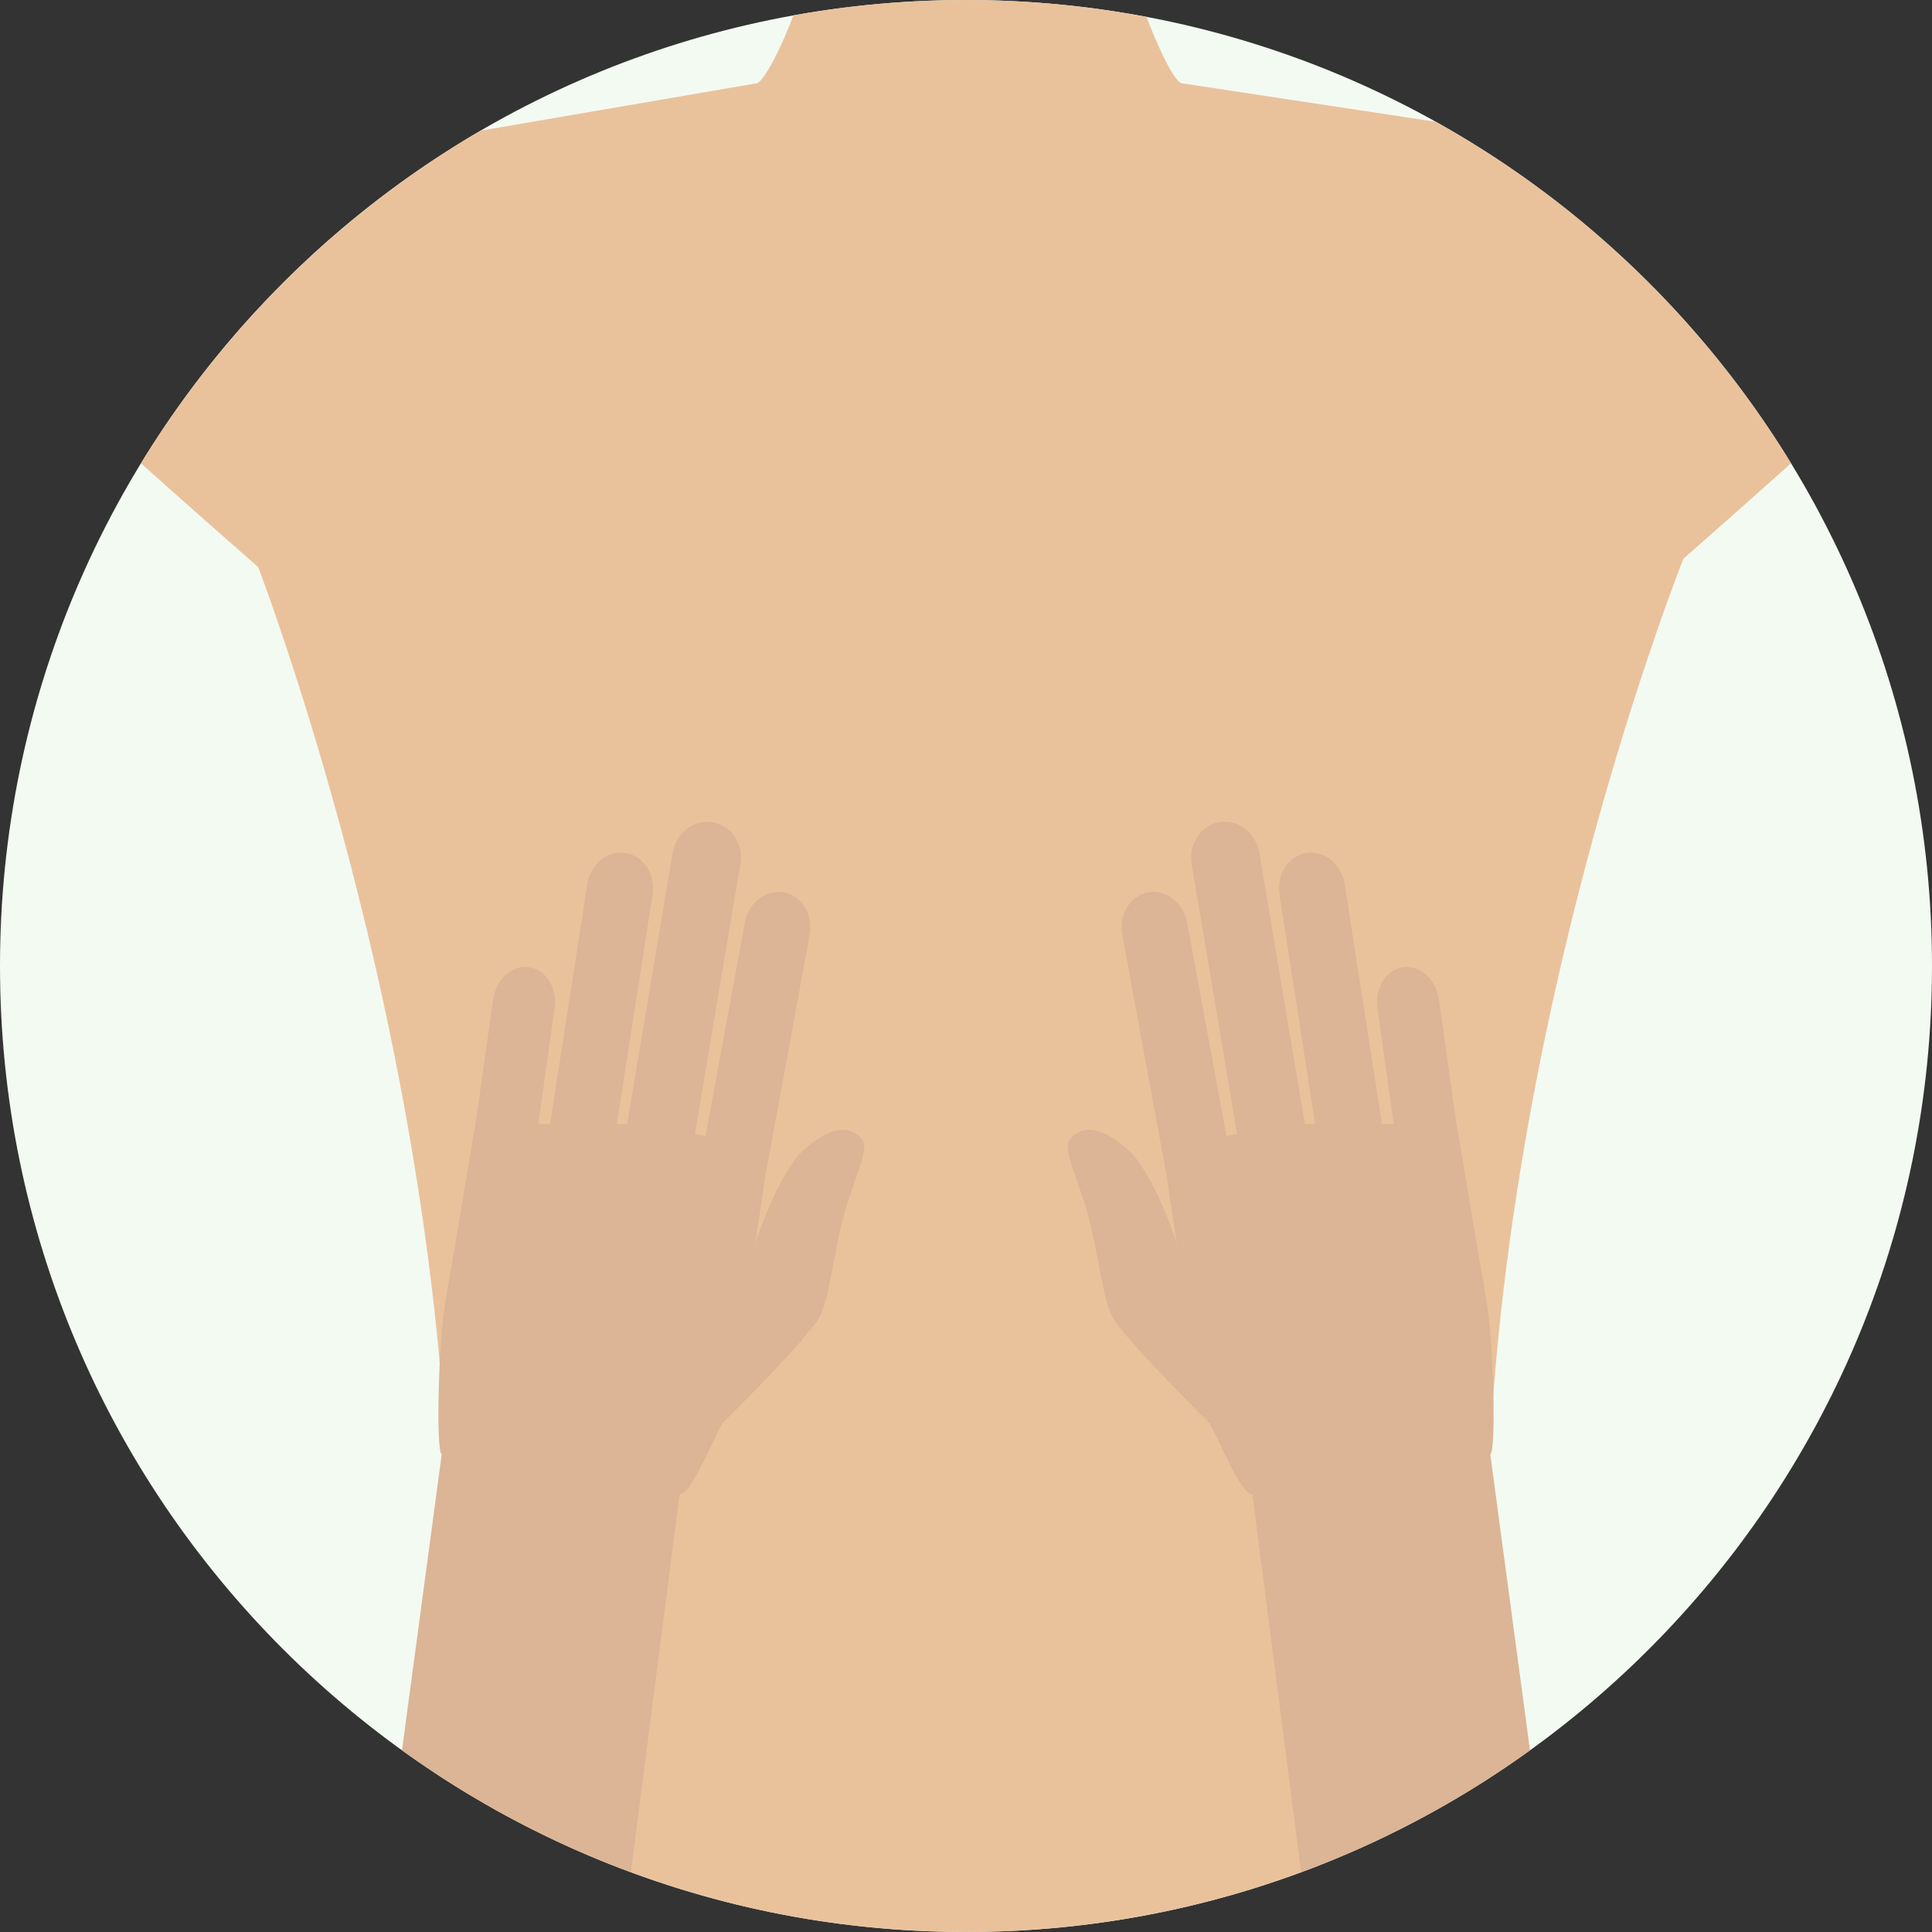 <!DOCTYPE svg PUBLIC "-//W3C//DTD SVG 1.1//EN" "http://www.w3.org/Graphics/SVG/1.1/DTD/svg11.dtd">
<!-- Uploaded to: SVG Repo, www.svgrepo.com, Transformed by: SVG Repo Mixer Tools -->
<svg height="800px" width="800px" version="1.1" id="Layer_1" xmlns="http://www.w3.org/2000/svg" xmlns:xlink="http://www.w3.org/1999/xlink" viewBox="0 0 496.158 496.158" xml:space="preserve" fill="#000000">
<rect x="0" y="0" width="496.158" height="496.158" fill="#333333" stroke="none"/>
<g id="SVGRepo_bgCarrier" stroke-width="0"/>
<g id="SVGRepo_tracerCarrier" stroke-linecap="round" stroke-linejoin="round"/>
<g id="SVGRepo_iconCarrier"> <path style="fill:#F3FAF2;" d="M248.082,0.003C111.07,0.003,0,111.063,0,248.085c0,137.001,111.07,248.07,248.082,248.07 c137.006,0,248.076-111.069,248.076-248.07C496.158,111.062,385.088,0.003,248.082,0.003z"/> <path style="fill:#E9C29C;" d="M459.961,118.989c-11.83-19.375-26.25-36.991-42.766-52.389c-9.557-8.91-19.809-17.083-30.682-24.409 c-5.765-3.883-11.708-7.518-17.803-10.917l-65.19-9.889c-1.105,0-4.177-4.337-9.091-17.042c-15.017-2.839-30.506-4.341-46.348-4.341 c-15.134,0-29.949,1.36-44.336,3.955c-4.572,11.979-8.33,17.428-9.424,17.428l-70.899,12.177c-4.69,2.731-9.288,5.605-13.777,8.629 c-5.883,3.963-11.577,8.182-17.087,12.622c-22.274,17.946-41.389,39.654-56.36,64.174c12.374,11.067,22.906,20.344,30.141,26.679 c10.277,27.672,61.678,174.796,46.192,310.197c38.966,25.471,85.524,40.292,135.551,40.292c50.554,0,97.566-15.136,136.78-41.104 c-16.536-140.063,39.332-290.669,47.433-311.554C439.367,137.293,448.932,128.851,459.961,118.989z"/> <g> <path style="fill:#DBB595;" d="M304.414,326.948c0,0-4.357-18.298-12.744-29.603c-0.988-1.327-11.213-11.932-16.949-4.711 c-2.092,2.632,2.768,11.203,5.201,21.257c2.541,10.466,3.531,21.391,6.422,25.431c5.689,7.893,24.381,26.282,24.381,26.282 l8.18-25.735L304.414,326.948z"/> <polygon style="fill:#DBB595;" points="374.363,290.434 357.799,288.697 331.596,288.628 298.525,294.857 308.502,361.345 381.924,335.345 "/> <path style="fill:#DBB595;" d="M316.004,297.423l-11.119-60.456c-0.945-5.15-5.445-8.637-10.045-7.793 c-4.607,0.848-7.566,5.711-6.627,10.854l11.121,60.459c0.943,5.15,5.441,8.634,10.053,7.786 C313.986,307.426,316.951,302.57,316.004,297.423z"/> <path style="fill:#DBB595;" d="M336.062,294.236L323.4,219.024c-0.869-5.16-5.463-8.693-10.256-7.887 c-4.801,0.806-7.986,5.652-7.117,10.809l12.66,75.214c0.869,5.166,5.463,8.689,10.262,7.881 C333.748,304.233,336.93,299.398,336.062,294.236z"/> <path style="fill:#DBB595;" d="M355.225,290.78l-9.887-63.667c-0.807-5.171-5.205-8.781-9.832-8.06 c-4.625,0.718-7.729,5.494-6.922,10.664l9.891,63.667c0.797,5.177,5.207,8.783,9.83,8.062 C352.93,300.725,356.025,295.957,355.225,290.78z"/> <path style="fill:#DBB595;" d="M374.18,289.685l-4.652-33.021c-0.729-5.181-4.857-8.885-9.217-8.273 c-4.357,0.619-7.303,5.315-6.574,10.497l4.646,33.026c0.73,5.176,4.859,8.881,9.221,8.268 C371.963,299.569,374.91,294.87,374.18,289.685z"/> <path style="fill:#DBB595;" d="M382.715,373.431c1.512-0.251,0.846-28.363-0.725-37.703l-1.486-8.824 c-1.57-9.341-5.309-11.998-14.648-10.426l-49.045,8.254c-9.342,1.571-10.453,14.594-8.879,23.934l2.916,17.302 c2.416,4.094,7.982,18.217,10.777,17.746l12.525,97.095c21.091-7.803,40.826-18.393,58.769-31.319L382.715,373.431z"/> <path style="fill:#DBB595;" d="M179.348,324.732l-49.045-8.254c-9.34-1.572-13.078,1.085-14.648,10.426l-1.486,8.824 c-1.57,9.34-2.236,37.452-0.725,37.703l-10.205,76.059c17.942,12.925,37.679,23.516,58.769,31.318l12.525-97.094 c2.795,0.471,8.361-13.652,10.777-17.746l2.916-17.302C189.801,339.326,188.689,326.302,179.348,324.732z"/> <path style="fill:#DBB595;" d="M221.437,292.634c-5.736-7.221-15.961,3.384-16.949,4.711 c-8.387,11.305-12.744,29.603-12.744,29.603l-14.49,12.921l8.18,25.735c0,0,18.691-18.389,24.381-26.282 c2.891-4.04,3.881-14.964,6.422-25.431C218.67,303.837,223.529,295.267,221.437,292.634z"/> <polygon style="fill:#DBB595;" points="164.562,288.628 138.359,288.697 121.795,290.434 114.234,335.345 187.656,361.345 197.633,294.857 "/> <path style="fill:#DBB595;" d="M201.318,229.175c-4.6-0.844-9.1,2.643-10.045,7.793l-11.119,60.456 c-0.947,5.146,2.018,10.003,6.617,10.851c4.611,0.849,9.109-2.635,10.053-7.786l11.121-60.459 C208.885,234.886,205.926,230.023,201.318,229.175z"/> <path style="fill:#DBB595;" d="M183.014,211.137c-4.793-0.807-9.387,2.727-10.256,7.887l-12.662,75.211 c-0.867,5.164,2.314,9.998,7.113,10.805c4.799,0.808,9.393-2.715,10.262-7.881l12.66-75.214 C191,216.789,187.814,211.942,183.014,211.137z"/> <path style="fill:#DBB595;" d="M160.652,219.053c-4.627-0.721-9.025,2.889-9.832,8.06l-9.887,63.667 c-0.801,5.177,2.295,9.946,6.92,10.667c4.623,0.721,9.033-2.885,9.83-8.062l9.891-63.667 C168.381,224.546,165.277,219.771,160.652,219.053z"/> <path style="fill:#DBB595;" d="M135.848,248.391c-4.359-0.612-8.488,3.092-9.217,8.273l-4.652,33.021 c-0.73,5.185,2.217,9.884,6.576,10.498c4.361,0.613,8.49-3.092,9.221-8.268l4.646-33.026 C143.15,253.705,140.205,249.009,135.848,248.391z"/> </g> </g>
</svg>